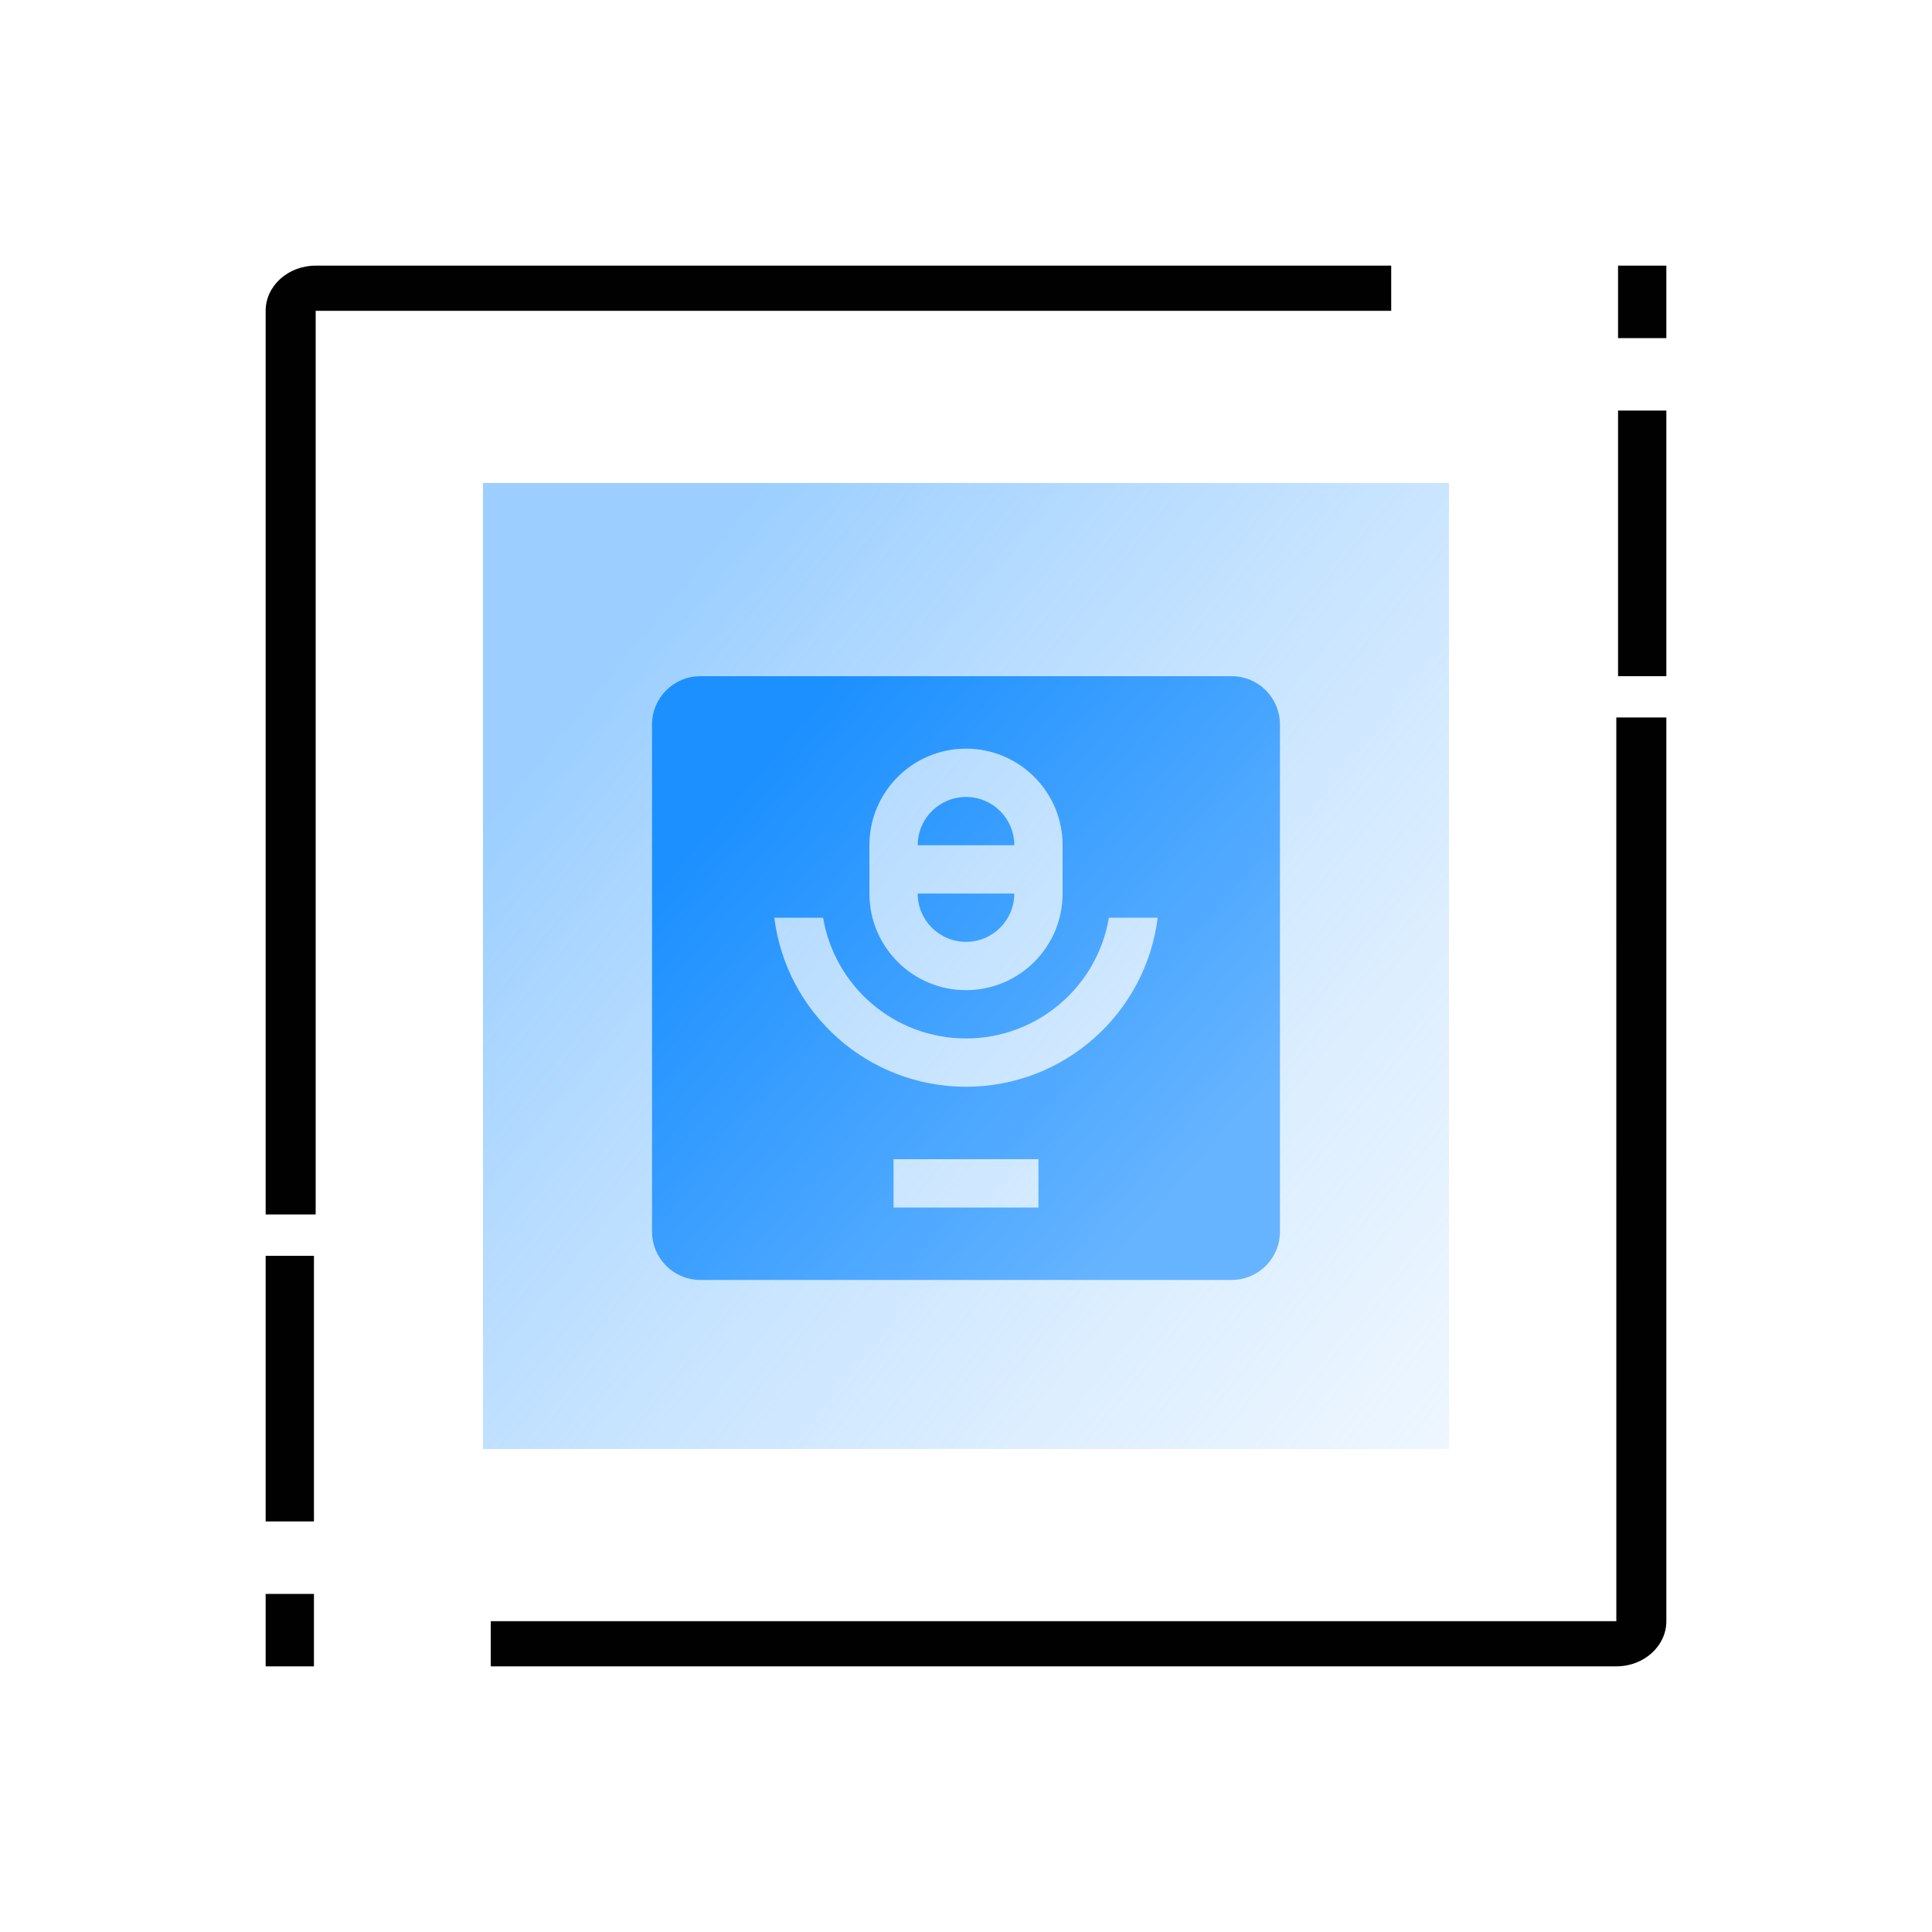 <?xml version="1.0" encoding="UTF-8"?>
<svg width="80px" height="80px" viewBox="0 0 80 80" version="1.1" xmlns="http://www.w3.org/2000/svg" xmlns:xlink="http://www.w3.org/1999/xlink">
    <title>编组 17</title>
    <defs>
        <linearGradient x1="11.678%" y1="21.902%" x2="168.997%" y2="150.409%" id="linearGradient-1">
            <stop stop-color="#9CCFFF" offset="0%"></stop>
            <stop stop-color="#FFFFFF" stop-opacity="0" offset="100%"></stop>
        </linearGradient>
        <linearGradient x1="88.206%" y1="81.061%" x2="13.191%" y2="18.885%" id="linearGradient-2">
            <stop stop-color="#66B4FF" offset="0%"></stop>
            <stop stop-color="#1C90FF" offset="100%"></stop>
        </linearGradient>
    </defs>
    <g id="页面-1" stroke="none" stroke-width="1" fill="none" fill-rule="evenodd">
        <g id="公共卫生应急管理平台" transform="translate(-1182, -854)">
            <g id="编组-17" transform="translate(1182, 854)">
                <g id="编组-5" transform="translate(11, 11)">
                    <g id="编组-4">
                        <rect id="矩形" fill="url(#linearGradient-1)" x="9" y="9" width="40" height="40"></rect>
                        <path d="M58,18.709 L58,56.129 C58,57.162 57.073,58 55.929,58 L9.321,58 L9.321,56.129 L55.929,56.129 L55.928,18.709 L58,18.709 Z M2,55 L2,58 L0,58 L0,55 L2,55 Z M2,41 L2,52 L0,52 L0,41 L2,41 Z M46.607,0 L46.607,1.87 L2.071,1.871 L2.071,39.29 L0,39.29 L0,1.871 C0,0.838 0.927,0 2.071,0 L46.607,0 Z M58,6 L58,17 L56,17 L56,6 L58,6 Z M58,0 L58,3 L56,3 L56,0 L58,0 Z" id="形状结合" fill="#010101" fill-rule="nonzero"></path>
                    </g>
                    <path d="M40,17 C41.105,17 42,17.895 42,19 L42,40 C42,41.105 41.105,42 40,42 L18,42 C16.895,42 16,41.105 16,40 L16,19 C16,17.895 16.895,17 18,17 L40,17 Z M32,37 L26,37 L26,39 L32,39 L32,37 Z M23.083,27 L21.062,27 C21.554,30.946 24.92,34 29,34 C33.08,34 36.446,30.946 36.938,27 L36.938,27 L34.917,27 C34.441,29.838 31.973,32 29,32 C26.027,32 23.559,29.838 23.083,27 L23.083,27 Z M29,20 C26.791,20 25,21.791 25,24 L25,24 L25,26 C25,28.209 26.791,30 29,30 C31.209,30 33,28.209 33,26 L33,26 L33,24 C33,21.791 31.209,20 29,20 Z M31,26 C31,27.105 30.105,28 29,28 C27.895,28 27,27.105 27,26 L27,26 Z M29,22 C30.105,22 31,22.895 31,24 L31,24 L27,24 L27.005,23.851 C27.082,22.816 27.946,22 29,22 Z" id="形状结合" fill="url(#linearGradient-2)"></path>
                </g>
            </g>
        </g>
    </g>
</svg>
